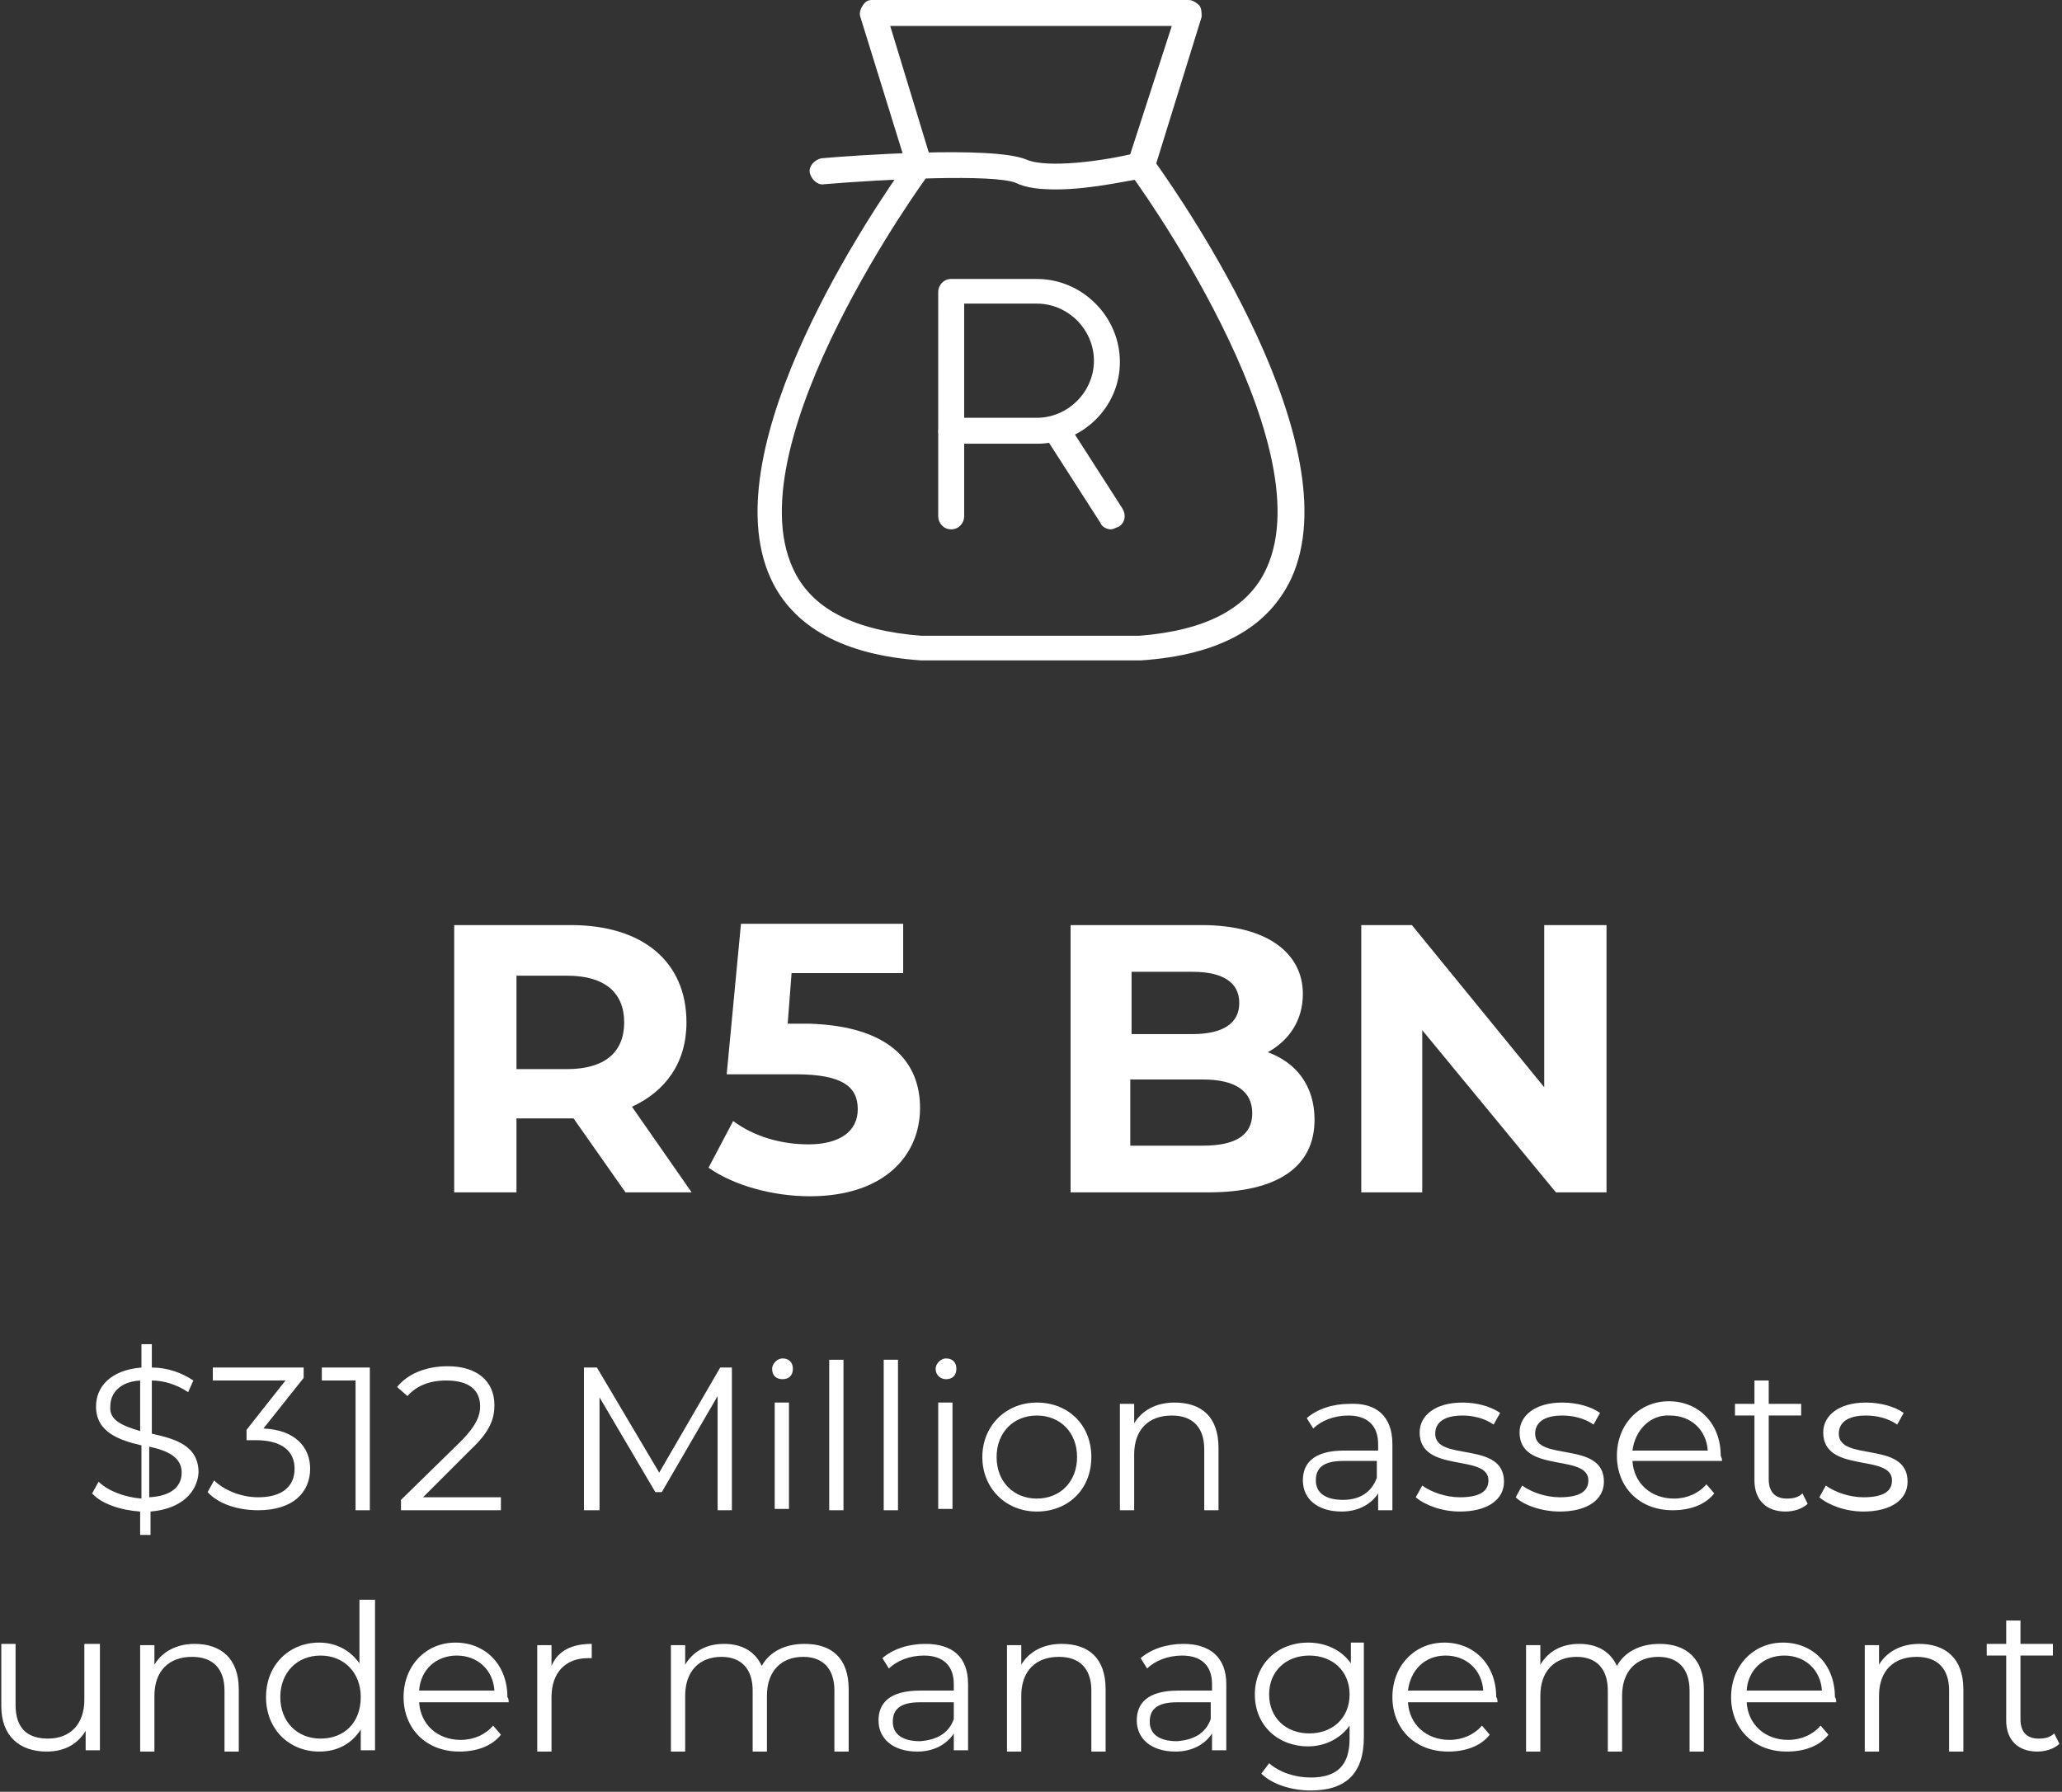 <svg xmlns="http://www.w3.org/2000/svg" xmlns:xlink="http://www.w3.org/1999/xlink" id="Layer_1" x="0px" y="0px" viewBox="0 0 158.9 138.1" style="enable-background:new 0 0 158.9 138.1;" xml:space="preserve"><rect x="0" y="0" width="158.9" height="138.1" fill="#333333" stroke="none"/><style type="text/css">	.st0{fill:#FFFFFF;}	.st1{fill:none;}	.st2{enable-background:new    ;}</style><path class="st0" d="M48.2,91.9l-4-5.7h-4.4v5.7H35V71.3H44c5.5,0,8.9,2.8,8.9,7.5c0,3.1-1.6,5.3-4.2,6.5l4.6,6.6H48.2L48.2,91.9z  M43.7,75.2h-3.9v7.2h3.9c2.9,0,4.4-1.3,4.4-3.6S46.6,75.2,43.7,75.2L43.7,75.2z"></path><path class="st0" d="M70.9,85.4c0,3.6-2.7,6.8-8.5,6.8c-2.8,0-5.8-0.8-7.8-2.2l1.9-3.6c1.6,1.2,3.7,1.8,5.8,1.8c2.4,0,3.8-1,3.8-2.7 s-1.1-2.7-4.8-2.7H56l1.1-11.6h12.5v3.8h-8.6l-0.3,3.9h1.7C68.5,79.1,70.9,81.8,70.9,85.4L70.9,85.4z"></path><path class="st0" d="M101.3,86.3c0,3.6-2.8,5.6-8.2,5.6H82.5V71.3h10.1c5.1,0,7.8,2.2,7.8,5.3c0,2.1-1.1,3.6-2.7,4.5 C99.9,81.9,101.3,83.7,101.3,86.3z M87.2,74.9v4.8h4.7c2.3,0,3.6-0.8,3.6-2.4s-1.3-2.4-3.6-2.4C91.9,74.9,87.2,74.9,87.2,74.9z  M96.5,85.8c0-1.7-1.3-2.6-3.8-2.6h-5.6v5.1h5.6C95.2,88.3,96.5,87.5,96.5,85.8L96.5,85.8z"></path><path class="st0" d="M123.8,71.3v20.6h-3.9l-10.3-12.5v12.5h-4.7V71.3h3.9l10.2,12.5V71.3C119.1,71.3,123.8,71.3,123.8,71.3z"></path><rect x="58.6" y="0.3" class="st1" width="41.6" height="50.4"></rect><g id="Group_35">	<g id="Path_44">		<path class="st0" d="M79.9,34.2h-6.6c-0.6,0-1-0.5-1-1V22.5c0-0.5,0.4-1,1-1h6.6c3.5,0,6.4,2.9,6.4,6.4S83.4,34.2,79.9,34.2   L79.9,34.2z M74.3,32.2h5.6c2.4,0,4.4-2,4.4-4.4s-2-4.4-4.4-4.4h-5.6V32.2L74.3,32.2z"></path>	</g>	<g id="Line_21">		<path class="st0" d="M73.3,40.8c-0.6,0-1-0.5-1-1v-6.5c0-0.5,0.4-1,1-1s1,0.5,1,1v6.5C74.3,40.3,73.9,40.8,73.3,40.8z"></path>	</g>	<g id="Line_22">		<path class="st0" d="M85.6,40.8c-0.3,0-0.7-0.2-0.8-0.5l-4.3-6.7c-0.3-0.5-0.2-1.1,0.3-1.4c0.5-0.3,1.1-0.2,1.4,0.3l4.3,6.7   c0.3,0.5,0.2,1.1-0.3,1.4C85.9,40.7,85.8,40.8,85.6,40.8z"></path>	</g></g><g id="Group_37">	<g id="Path_45">		<path class="st0" d="M71,50.9c-6-0.4-9.9-2.6-11.6-6.3c-4.7-10.2,8.2-28.9,10.4-32L66.3,1.3c-0.1-0.3,0-0.6,0.2-0.9S66.9,0,67.2,0   h24.4c0.3,0,0.6,0.2,0.8,0.4s0.2,0.6,0.2,0.9l-3.5,11.3c2.2,3.1,15.1,21.8,10.4,32c-1.8,3.8-5.6,5.9-11.6,6.3   C88,50.9,71,50.9,71,50.9z M68.6,2l3.2,10.5c0.1,0.3,0,0.6-0.2,0.9c-0.2,0.2-15,20.6-10.5,30.4c1.4,3.1,4.7,4.8,9.9,5.2h16.8   c5.1-0.4,8.4-2.1,9.8-5.2c4.5-9.8-10.3-30.2-10.5-30.4c-0.2-0.3-0.2-0.6-0.2-0.9L90.3,2H68.6L68.6,2z"></path>	</g>	<g id="Path_46">		<path class="st0" d="M81.4,14.6c-1.2,0-2.3-0.1-3.1-0.5c-1.7-0.7-10-0.3-14.8,0.1c-0.5,0.1-1-0.4-1.1-0.9s0.4-1,0.9-1.1   c2.2-0.2,13.2-1,15.8,0.1c1.6,0.7,6,0.1,8.4-0.5c0.5-0.1,1.1,0.2,1.2,0.8c0.1,0.5-0.2,1.1-0.8,1.2C87.4,13.8,84.2,14.6,81.4,14.6z   "></path>	</g></g><g class="st2">	<path class="st0" d="M11.6,116.5v1.8h-0.8v-1.8c-1.5-0.1-3-0.6-3.7-1.4l0.5-0.9c0.7,0.7,2,1.2,3.3,1.3v-4.1c-1.7-0.4-3.5-1-3.5-3  c0-1.5,1.1-2.8,3.5-3v-1.8h0.8v1.8c1.2,0,2.3,0.4,3.2,1l-0.4,0.9c-0.9-0.6-1.9-0.9-2.8-0.9v4.1c1.8,0.4,3.6,0.9,3.6,3  C15.2,115,14,116.3,11.6,116.5z M10.8,110.3v-3.9c-1.6,0.1-2.3,1-2.3,2C8.4,109.5,9.5,109.9,10.8,110.3z M14,113.5  c0-1.2-1.1-1.7-2.5-2v3.9C13.3,115.3,14,114.5,14,113.5z"></path>	<path class="st0" d="M23.9,113.2c0,1.8-1.3,3.2-4,3.2c-1.6,0-3.1-0.5-3.9-1.4l0.5-0.9c0.7,0.7,2,1.3,3.4,1.3c1.8,0,2.8-0.8,2.8-2.2  c0-1.3-0.9-2.2-3-2.2H19v-0.8l3-3.8h-5.6v-1h7v0.8l-3.1,3.9C22.7,110.2,23.9,111.5,23.9,113.2z"></path>	<path class="st0" d="M28.5,105.4v11h-1.1v-10h-2.6v-1H28.5z"></path>	<path class="st0" d="M38.6,115.4v1h-7.7v-0.8l4.6-4.5c1.2-1.2,1.5-2,1.5-2.7c0-1.3-0.9-2-2.6-2c-1.3,0-2.3,0.4-3,1.2l-0.8-0.7  c0.8-1,2.2-1.6,3.9-1.6c2.2,0,3.6,1.1,3.6,3c0,1-0.3,2-1.8,3.4l-3.7,3.7H38.6z"></path>	<path class="st0" d="M56.4,105.4v11h-1.1v-8.8L51,115h-0.5l-4.3-7.3v8.7H45v-11h1l4.8,8.1l4.7-8.1H56.4z"></path>	<path class="st0" d="M59.5,105.5c0-0.4,0.4-0.8,0.8-0.8c0.5,0,0.8,0.3,0.8,0.8c0,0.5-0.3,0.8-0.8,0.8  C59.8,106.3,59.5,106,59.5,105.5z M59.7,108.1h1.1v8.2h-1.1V108.1z"></path>	<path class="st0" d="M63.9,104.8H65v11.6h-1.1V104.8z"></path>	<path class="st0" d="M68.1,104.8h1.1v11.6h-1.1V104.8z"></path>	<path class="st0" d="M72.1,105.5c0-0.4,0.4-0.8,0.8-0.8c0.5,0,0.8,0.3,0.8,0.8c0,0.5-0.3,0.8-0.8,0.8  C72.5,106.3,72.1,106,72.1,105.5z M72.3,108.1h1.1v8.2h-1.1V108.1z"></path>	<path class="st0" d="M75.7,112.3c0-2.4,1.8-4.2,4.2-4.2c2.4,0,4.2,1.7,4.2,4.2s-1.8,4.2-4.2,4.2C77.5,116.5,75.7,114.7,75.7,112.3z   M83,112.3c0-1.9-1.3-3.2-3.1-3.2c-1.8,0-3.1,1.3-3.1,3.2c0,1.9,1.3,3.2,3.1,3.2C81.7,115.5,83,114.2,83,112.3z"></path>	<path class="st0" d="M93.9,111.6v4.8h-1.1v-4.7c0-1.7-0.9-2.6-2.5-2.6c-1.8,0-2.9,1.1-2.9,3v4.3h-1.1v-8.2h1.1v1.5  c0.6-1,1.7-1.6,3.1-1.6C92.6,108.1,93.9,109.2,93.9,111.6z"></path>	<path class="st0" d="M107.3,111.3v5.1h-1.1v-1.3c-0.5,0.8-1.5,1.4-2.8,1.4c-1.9,0-3-1-3-2.4c0-1.3,0.8-2.3,3.2-2.3h2.6v-0.5  c0-1.4-0.8-2.2-2.3-2.2c-1.1,0-2.1,0.4-2.7,1l-0.5-0.8c0.8-0.7,2-1.1,3.3-1.1C106,108.1,107.3,109.1,107.3,111.3z M106.1,113.9  v-1.3h-2.6c-1.6,0-2.1,0.6-2.1,1.5c0,1,0.8,1.5,2.1,1.5C104.8,115.6,105.7,115,106.1,113.9z"></path>	<path class="st0" d="M109.1,115.4l0.5-0.9c0.7,0.5,1.8,0.9,2.9,0.9c1.6,0,2.2-0.5,2.2-1.3c0-2.1-5.3-0.5-5.3-3.7  c0-1.3,1.2-2.3,3.3-2.3c1.1,0,2.2,0.3,2.9,0.8l-0.5,0.9c-0.7-0.5-1.6-0.7-2.4-0.7c-1.5,0-2.1,0.6-2.1,1.4c0,2.2,5.3,0.5,5.3,3.7  c0,1.4-1.3,2.3-3.4,2.3C111.1,116.5,109.8,116,109.1,115.4z"></path>	<path class="st0" d="M116.8,115.4l0.5-0.9c0.7,0.5,1.8,0.9,2.9,0.9c1.6,0,2.2-0.5,2.2-1.3c0-2.1-5.3-0.5-5.3-3.7  c0-1.3,1.2-2.3,3.3-2.3c1.1,0,2.2,0.3,2.9,0.8l-0.5,0.9c-0.7-0.5-1.6-0.7-2.4-0.7c-1.5,0-2.1,0.6-2.1,1.4c0,2.2,5.3,0.5,5.3,3.7  c0,1.4-1.3,2.3-3.4,2.3C118.8,116.5,117.4,116,116.8,115.4z"></path>	<path class="st0" d="M132.7,112.6h-6.9c0.1,1.7,1.4,2.9,3.2,2.9c1,0,1.9-0.4,2.5-1.1l0.6,0.7c-0.7,0.9-1.9,1.3-3.2,1.3  c-2.6,0-4.3-1.8-4.3-4.2s1.7-4.2,4-4.2c2.3,0,4,1.7,4,4.2C132.7,112.4,132.7,112.5,132.7,112.6z M125.8,111.8h5.8  c-0.1-1.6-1.3-2.7-2.9-2.7C127.2,109,126,110.2,125.8,111.8z"></path>	<path class="st0" d="M139.3,115.9c-0.4,0.4-1.1,0.6-1.7,0.6c-1.5,0-2.4-0.9-2.4-2.4v-5h-1.5v-0.9h1.5v-1.8h1.1v1.8h2.5v0.9h-2.5  v4.9c0,1,0.5,1.5,1.4,1.5c0.5,0,0.9-0.1,1.2-0.4L139.3,115.9z"></path>	<path class="st0" d="M140.2,115.4l0.5-0.9c0.7,0.5,1.8,0.9,2.9,0.9c1.6,0,2.2-0.5,2.2-1.3c0-2.1-5.3-0.5-5.3-3.7  c0-1.3,1.2-2.3,3.3-2.3c1.1,0,2.2,0.3,2.9,0.8l-0.5,0.9c-0.7-0.5-1.6-0.7-2.4-0.7c-1.5,0-2.1,0.6-2.1,1.4c0,2.2,5.3,0.5,5.3,3.7  c0,1.4-1.3,2.3-3.4,2.3C142.2,116.5,140.9,116,140.2,115.4z"></path></g><g class="st2">	<path class="st0" d="M7.7,126.7v8.2H6.6v-1.5c-0.6,1-1.6,1.6-3,1.6c-2.1,0-3.5-1.2-3.5-3.5v-4.8h1.1v4.7c0,1.8,0.9,2.6,2.5,2.6  c1.7,0,2.8-1.1,2.8-3v-4.3H7.7z"></path>	<path class="st0" d="M18.4,130.2v4.8h-1.1v-4.7c0-1.7-0.9-2.6-2.5-2.6c-1.8,0-2.9,1.1-2.9,3v4.3h-1.1v-8.2h1.1v1.5  c0.6-1,1.7-1.6,3.1-1.6C17,126.7,18.4,127.8,18.4,130.2z"></path>	<path class="st0" d="M28.9,123.3v11.6h-1.1v-1.6c-0.7,1.1-1.8,1.7-3.2,1.7c-2.3,0-4.1-1.7-4.1-4.2c0-2.5,1.8-4.2,4.1-4.2  c1.3,0,2.4,0.6,3.1,1.6v-4.9H28.9z M27.8,130.8c0-1.9-1.3-3.2-3.1-3.2c-1.8,0-3.1,1.3-3.1,3.2c0,1.9,1.3,3.2,3.1,3.2  C26.5,134,27.8,132.8,27.8,130.8z"></path>	<path class="st0" d="M39.2,131.2h-6.9c0.1,1.7,1.4,2.9,3.2,2.9c1,0,1.9-0.4,2.5-1.1l0.6,0.7c-0.7,0.9-1.9,1.3-3.2,1.3  c-2.6,0-4.3-1.8-4.3-4.2s1.7-4.2,4-4.2c2.3,0,4,1.7,4,4.2C39.2,130.9,39.2,131.1,39.2,131.2z M32.3,130.3h5.8  c-0.1-1.6-1.3-2.7-2.9-2.7C33.6,127.6,32.4,128.7,32.3,130.3z"></path>	<path class="st0" d="M45.6,126.7v1.1c-0.1,0-0.2,0-0.3,0c-1.7,0-2.8,1.1-2.8,3v4.2h-1.1v-8.2h1.1v1.6  C43,127.2,44.1,126.7,45.6,126.7z"></path>	<path class="st0" d="M65.4,130.2v4.8h-1.1v-4.7c0-1.7-0.9-2.6-2.4-2.6c-1.7,0-2.8,1.1-2.8,3v4.3h-1.1v-4.7c0-1.7-0.9-2.6-2.4-2.6  c-1.7,0-2.8,1.1-2.8,3v4.3h-1.1v-8.2h1.1v1.5c0.6-1,1.6-1.6,3-1.6c1.4,0,2.4,0.6,2.9,1.7c0.6-1.1,1.8-1.7,3.3-1.7  C64.1,126.7,65.4,127.8,65.4,130.2z"></path>	<path class="st0" d="M74.6,129.8v5.1h-1.1v-1.3c-0.5,0.8-1.5,1.4-2.8,1.4c-1.9,0-3-1-3-2.4c0-1.3,0.8-2.3,3.2-2.3h2.6v-0.5  c0-1.4-0.8-2.2-2.3-2.2c-1.1,0-2.1,0.4-2.7,1l-0.5-0.8c0.8-0.7,2-1.1,3.3-1.1C73.4,126.7,74.6,127.7,74.6,129.8z M73.5,132.5v-1.3  h-2.6c-1.6,0-2.1,0.6-2.1,1.5c0,1,0.8,1.5,2.1,1.5C72.2,134.1,73.1,133.6,73.5,132.5z"></path>	<path class="st0" d="M85.2,130.2v4.8h-1.1v-4.7c0-1.7-0.9-2.6-2.5-2.6c-1.8,0-2.9,1.1-2.9,3v4.3h-1.1v-8.2h1.1v1.5  c0.6-1,1.7-1.6,3.1-1.6C83.9,126.7,85.2,127.8,85.2,130.2z"></path>	<path class="st0" d="M94.5,129.8v5.1h-1.1v-1.3c-0.5,0.8-1.5,1.4-2.8,1.4c-1.9,0-3-1-3-2.4c0-1.3,0.8-2.3,3.2-2.3h2.6v-0.5  c0-1.4-0.8-2.2-2.3-2.2c-1.1,0-2.1,0.4-2.7,1l-0.5-0.8c0.8-0.7,2-1.1,3.3-1.1C93.2,126.7,94.5,127.7,94.5,129.8z M93.3,132.5v-1.3  h-2.6c-1.6,0-2.1,0.6-2.1,1.5c0,1,0.8,1.5,2.1,1.5C92,134.1,92.9,133.6,93.3,132.5z"></path>	<path class="st0" d="M105.1,126.7v7.2c0,2.8-1.4,4.1-4.1,4.1c-1.5,0-3-0.5-3.8-1.3l0.6-0.8c0.8,0.7,2,1.1,3.2,1.1c2.1,0,3-1,3-3v-1  c-0.7,1-1.9,1.6-3.2,1.6c-2.3,0-4.1-1.6-4.1-4s1.8-4,4.1-4c1.4,0,2.6,0.6,3.3,1.6v-1.6H105.1z M104,130.6c0-1.8-1.3-3-3.1-3  s-3.1,1.2-3.1,3c0,1.8,1.3,3,3.1,3S104,132.4,104,130.6z"></path>	<path class="st0" d="M115.4,131.2h-6.9c0.1,1.7,1.4,2.9,3.2,2.9c1,0,1.9-0.4,2.5-1.1l0.6,0.7c-0.7,0.9-1.9,1.3-3.2,1.3  c-2.6,0-4.3-1.8-4.3-4.2s1.7-4.2,4-4.2c2.3,0,4,1.7,4,4.2C115.4,130.9,115.4,131.1,115.4,131.2z M108.5,130.3h5.8  c-0.1-1.6-1.3-2.7-2.9-2.7C109.8,127.6,108.7,128.7,108.5,130.3z"></path>	<path class="st0" d="M131.3,130.2v4.8h-1.1v-4.7c0-1.7-0.9-2.6-2.4-2.6c-1.7,0-2.8,1.1-2.8,3v4.3h-1.1v-4.7c0-1.7-0.9-2.6-2.4-2.6  c-1.7,0-2.8,1.1-2.8,3v4.3h-1.1v-8.2h1.1v1.5c0.6-1,1.6-1.6,3-1.6c1.4,0,2.4,0.6,2.9,1.7c0.6-1.1,1.8-1.7,3.3-1.7  C129.9,126.7,131.3,127.8,131.3,130.2z"></path>	<path class="st0" d="M141.5,131.2h-6.9c0.1,1.7,1.4,2.9,3.2,2.9c1,0,1.9-0.4,2.5-1.1l0.6,0.7c-0.7,0.9-1.9,1.3-3.2,1.3  c-2.6,0-4.3-1.8-4.3-4.2s1.7-4.2,4-4.2c2.3,0,4,1.7,4,4.2C141.5,130.9,141.5,131.1,141.5,131.2z M134.6,130.3h5.8  c-0.1-1.6-1.3-2.7-2.9-2.7C135.9,127.6,134.7,128.7,134.6,130.3z"></path>	<path class="st0" d="M151.3,130.2v4.8h-1.1v-4.7c0-1.7-0.9-2.6-2.5-2.6c-1.8,0-2.9,1.1-2.9,3v4.3h-1.1v-8.2h1.1v1.5  c0.6-1,1.7-1.6,3.1-1.6C149.9,126.7,151.3,127.8,151.3,130.2z"></path>	<path class="st0" d="M158.7,134.4c-0.4,0.4-1.1,0.6-1.7,0.6c-1.5,0-2.4-0.9-2.4-2.4v-5h-1.5v-0.9h1.5v-1.8h1.1v1.8h2.5v0.9h-2.5  v4.9c0,1,0.5,1.5,1.4,1.5c0.5,0,0.9-0.1,1.2-0.4L158.7,134.4z"></path></g></svg>